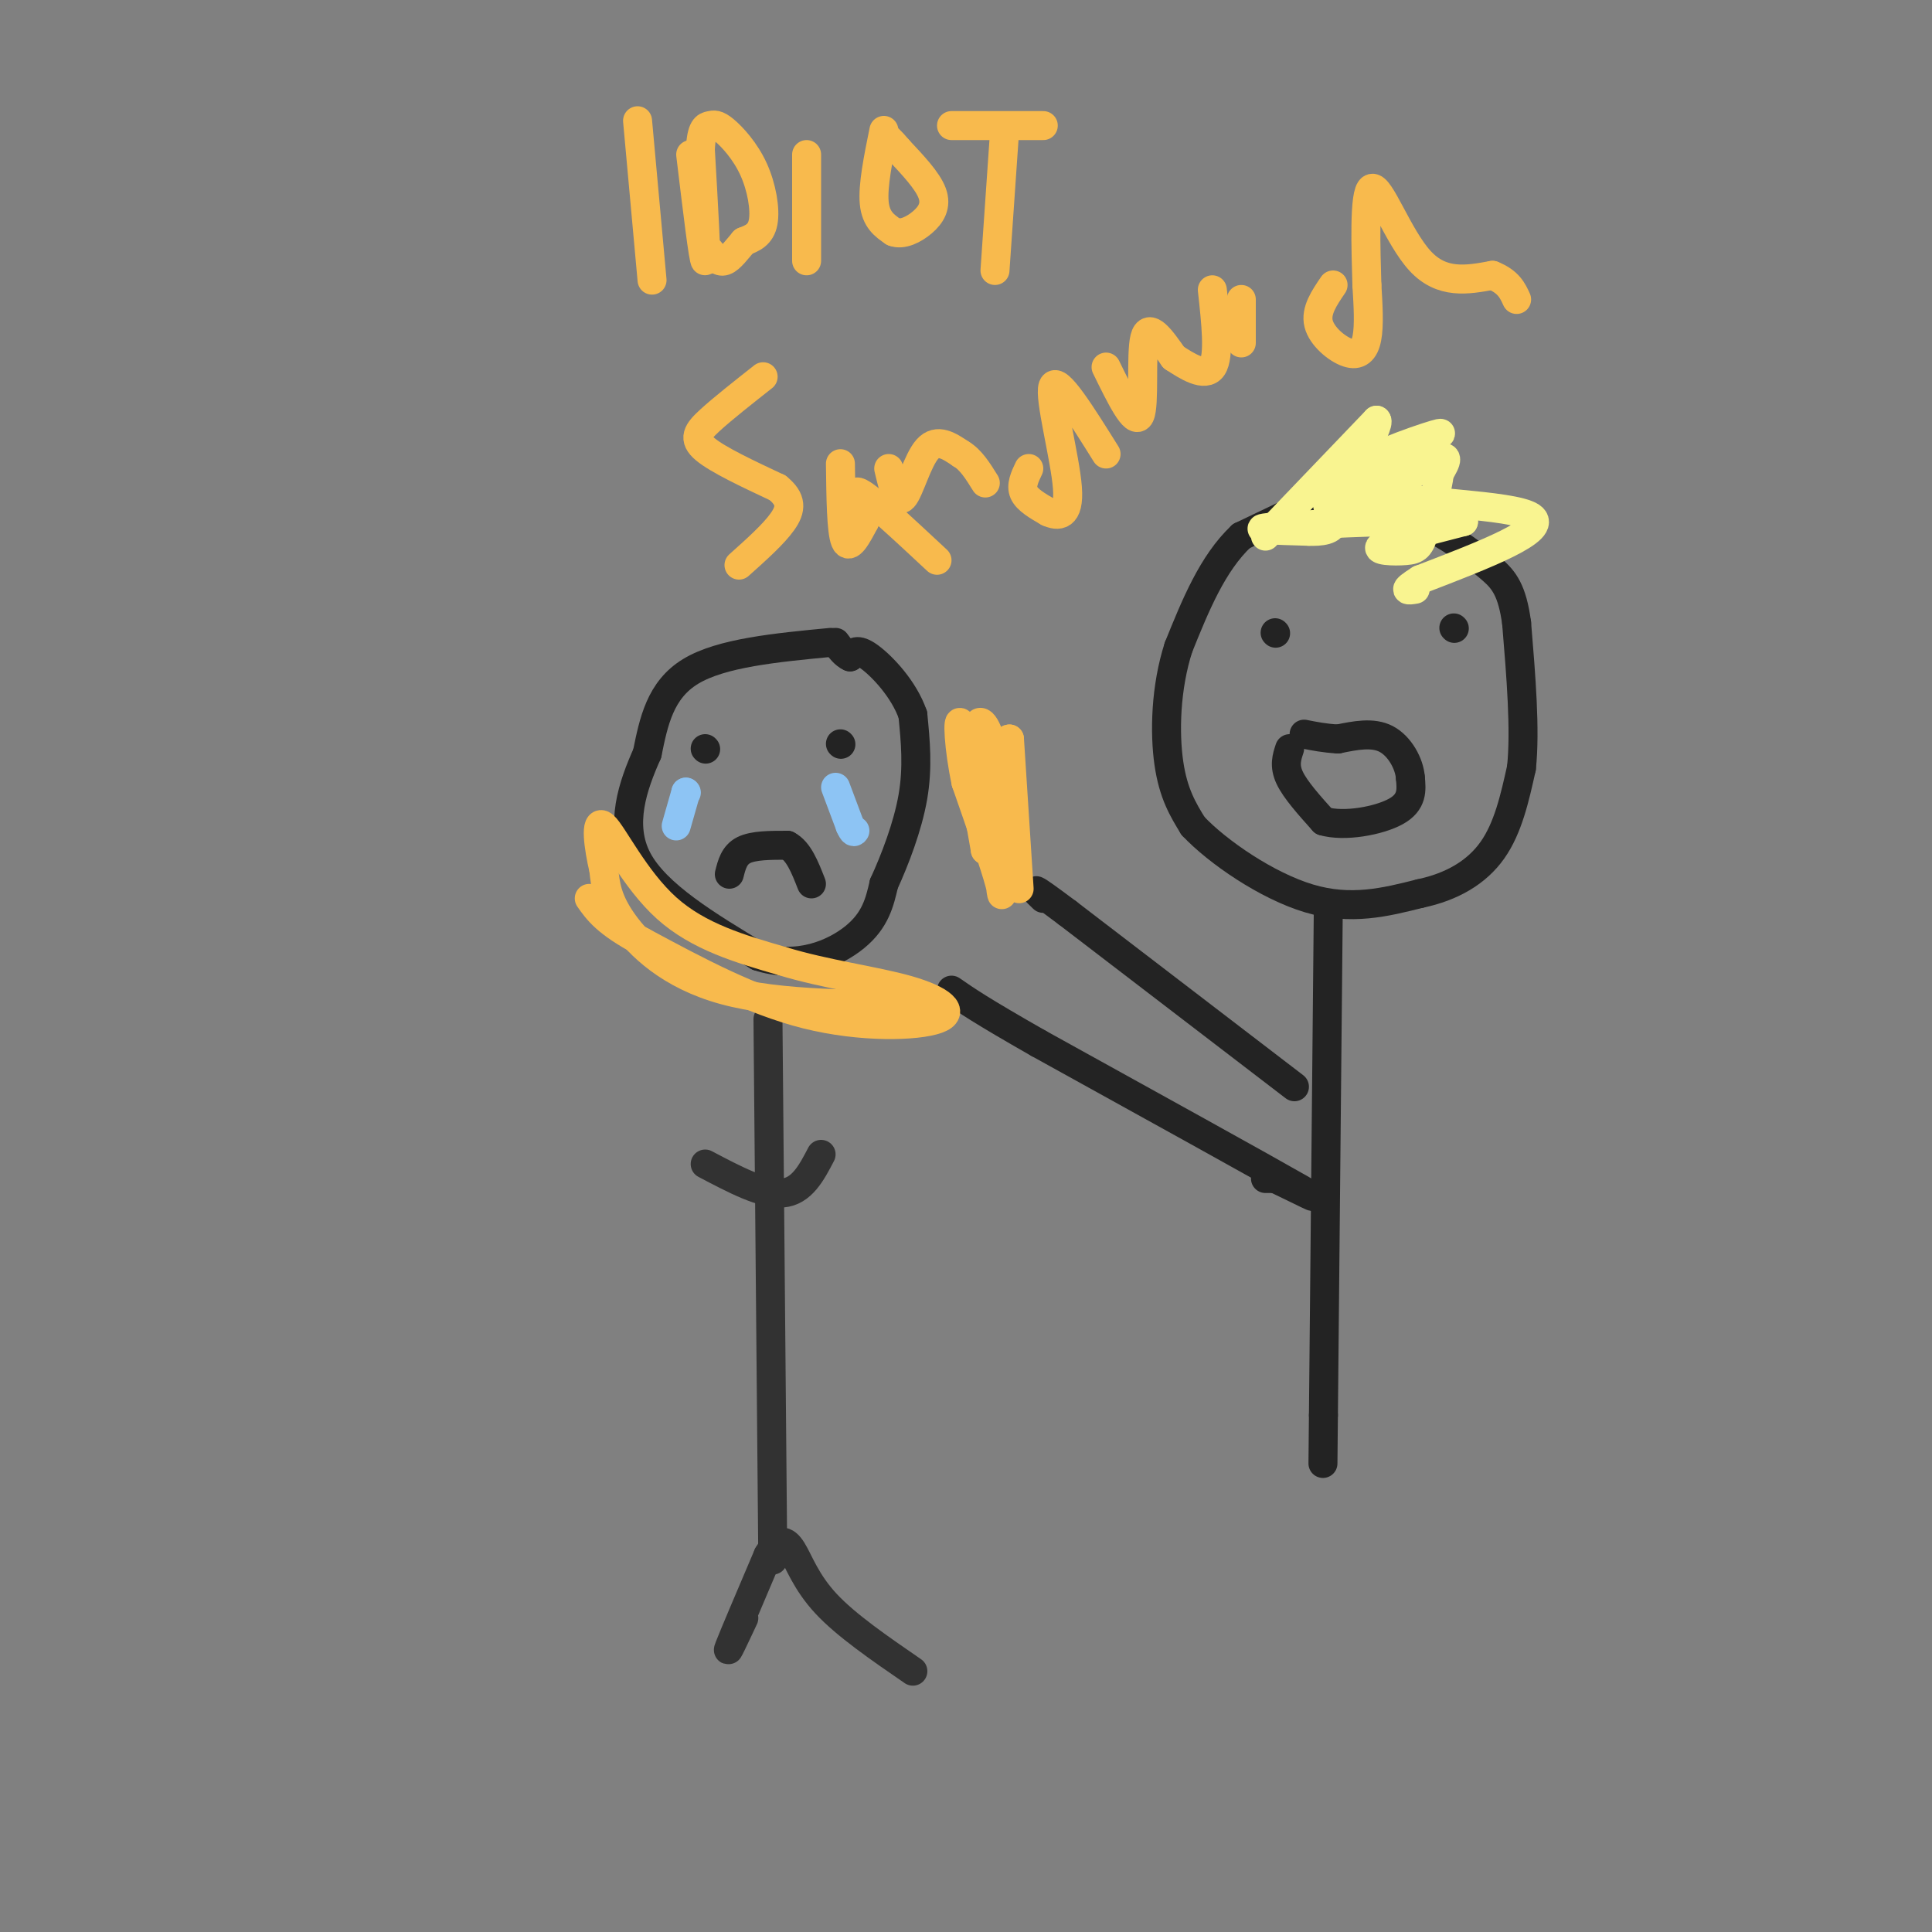<svg viewBox='0 0 400 400' version='1.1' xmlns='http://www.w3.org/2000/svg' xmlns:xlink='http://www.w3.org/1999/xlink'><rect x="0" y="0" width="400" height="400" fill="#808080" stroke="none"/><g fill='none' stroke='rgb(35,35,35)' stroke-width='6' stroke-linecap='round' stroke-linejoin='round'><path d='M280,100c0.000,0.000 -23.000,11.000 -23,11'/><path d='M257,111c-6.000,5.667 -9.500,14.333 -13,23'/><path d='M244,134c-2.689,8.333 -2.911,17.667 -2,24c0.911,6.333 2.956,9.667 5,13'/><path d='M247,171c5.089,5.400 15.311,12.400 24,15c8.689,2.600 15.844,0.800 23,-1'/><path d='M294,185c6.644,-1.400 11.756,-4.400 15,-9c3.244,-4.600 4.622,-10.800 6,-17'/><path d='M315,159c0.833,-7.833 -0.083,-18.917 -1,-30'/><path d='M314,129c-0.911,-6.844 -2.689,-8.956 -5,-11c-2.311,-2.044 -5.156,-4.022 -8,-6'/><path d='M301,112c-4.000,-2.500 -10.000,-5.750 -16,-9'/><path d='M285,103c-3.667,-1.833 -4.833,-1.917 -6,-2'/><path d='M264,131c0.000,0.000 0.100,0.100 0.1,0.1'/><path d='M301,130c0.000,0.000 0.100,0.100 0.1,0.1'/><path d='M267,155c-0.583,1.750 -1.167,3.500 0,6c1.167,2.500 4.083,5.750 7,9'/><path d='M274,170c4.289,1.267 11.511,-0.067 15,-2c3.489,-1.933 3.244,-4.467 3,-7'/><path d='M292,161c-0.200,-2.867 -2.200,-6.533 -5,-8c-2.800,-1.467 -6.400,-0.733 -10,0'/><path d='M277,153c-2.833,-0.167 -4.917,-0.583 -7,-1'/></g>
<g fill='none' stroke='rgb(249,244,144)' stroke-width='6' stroke-linecap='round' stroke-linejoin='round'><path d='M262,111c0.000,0.000 23.000,-24.000 23,-24'/><path d='M285,87c1.214,0.631 -7.250,14.208 -6,17c1.250,2.792 12.214,-5.202 17,-8c4.786,-2.798 3.393,-0.399 2,2'/><path d='M298,98c-0.262,2.785 -1.915,8.746 -3,12c-1.085,3.254 -1.600,3.799 -4,4c-2.400,0.201 -6.686,0.057 -5,-1c1.686,-1.057 9.343,-3.029 17,-5'/><path d='M303,108c-6.067,-0.600 -29.733,0.400 -38,1c-8.267,0.600 -1.133,0.800 6,1'/><path d='M271,110c2.338,0.094 5.183,-0.171 5,-2c-0.183,-1.829 -3.396,-5.223 1,-9c4.396,-3.777 16.399,-7.936 20,-9c3.601,-1.064 -1.199,0.968 -6,3'/><path d='M291,93c-4.464,2.357 -12.625,6.750 -6,9c6.625,2.250 28.036,2.357 32,5c3.964,2.643 -9.518,7.821 -23,13'/><path d='M294,120c-4.000,2.500 -2.500,2.250 -1,2'/></g>
<g fill='none' stroke='rgb(35,35,35)' stroke-width='6' stroke-linecap='round' stroke-linejoin='round'><path d='M275,189c0.000,0.000 -1.000,104.000 -1,104'/><path d='M274,293c-0.167,17.333 -0.083,8.667 0,0'/><path d='M268,225c0.000,0.000 -47.000,-36.000 -47,-36'/><path d='M221,189c-8.667,-6.500 -6.833,-4.750 -5,-3'/><path d='M262,244c0.000,0.000 2.000,0.000 2,0'/><path d='M264,244c3.822,1.778 12.378,6.222 5,2c-7.378,-4.222 -30.689,-17.111 -54,-30'/><path d='M215,216c-12.000,-6.833 -15.000,-8.917 -18,-11'/><path d='M172,133c-11.333,1.083 -22.667,2.167 -29,6c-6.333,3.833 -7.667,10.417 -9,17'/><path d='M134,156c-2.956,6.644 -5.844,14.756 -2,22c3.844,7.244 14.422,13.622 25,20'/><path d='M157,198c8.067,2.711 15.733,-0.511 20,-4c4.267,-3.489 5.133,-7.244 6,-11'/><path d='M183,183c2.267,-4.956 4.933,-11.844 6,-18c1.067,-6.156 0.533,-11.578 0,-17'/><path d='M189,148c-1.822,-5.311 -6.378,-10.089 -9,-12c-2.622,-1.911 -3.311,-0.956 -4,0'/><path d='M176,136c-1.167,-0.500 -2.083,-1.750 -3,-3'/><path d='M146,155c0.000,0.000 0.100,0.100 0.1,0.1'/><path d='M174,154c0.000,0.000 0.100,0.100 0.1,0.1'/><path d='M151,181c0.500,-2.000 1.000,-4.000 3,-5c2.000,-1.000 5.500,-1.000 9,-1'/><path d='M163,175c2.333,1.167 3.667,4.583 5,8'/></g>
<g fill='none' stroke='rgb(141,196,244)' stroke-width='6' stroke-linecap='round' stroke-linejoin='round'><path d='M142,164c0.000,0.000 0.100,0.100 0.1,0.1'/><path d='M142,164c0.000,0.000 -2.000,7.000 -2,7'/><path d='M173,163c0.000,0.000 3.000,8.000 3,8'/><path d='M176,171c0.667,1.500 0.833,1.250 1,1'/></g>
<g fill='none' stroke='rgb(50,50,50)' stroke-width='6' stroke-linecap='round' stroke-linejoin='round'><path d='M159,211c0.000,0.000 1.000,112.000 1,112'/><path d='M146,241c6.000,3.167 12.000,6.333 16,6c4.000,-0.333 6.000,-4.167 8,-8'/><path d='M154,335c-1.917,4.083 -3.833,8.167 -3,6c0.833,-2.167 4.417,-10.583 8,-19'/><path d='M159,322c2.167,-3.655 3.583,-3.292 5,-1c1.417,2.292 2.833,6.512 7,11c4.167,4.488 11.083,9.244 18,14'/></g>
<g fill='none' stroke='rgb(248,186,77)' stroke-width='6' stroke-linecap='round' stroke-linejoin='round'><path d='M211,184c0.000,0.000 -2.000,-31.000 -2,-31'/><path d='M209,153c-0.667,-0.667 -1.333,13.167 -2,27'/><path d='M207,180c0.000,5.800 1.000,6.800 0,3c-1.000,-3.800 -4.000,-12.400 -7,-21'/><path d='M200,162c-1.533,-7.089 -1.867,-14.311 -1,-12c0.867,2.311 2.933,14.156 5,26'/><path d='M204,176c0.500,0.500 -0.750,-11.250 -2,-23'/><path d='M202,153c0.133,-4.600 1.467,-4.600 3,0c1.533,4.600 3.267,13.800 5,23'/><path d='M194,208c-16.333,0.044 -32.667,0.089 -44,-3c-11.333,-3.089 -17.667,-9.311 -21,-14c-3.333,-4.689 -3.667,-7.844 -4,-11'/><path d='M125,180c-1.107,-4.619 -1.875,-10.667 0,-9c1.875,1.667 6.393,11.048 13,17c6.607,5.952 15.304,8.476 24,11'/><path d='M162,199c8.915,2.729 19.204,4.051 26,6c6.796,1.949 10.099,4.525 6,6c-4.099,1.475 -15.600,1.850 -27,-1c-11.400,-2.850 -22.700,-8.925 -34,-15'/><path d='M133,195c-7.500,-4.000 -9.250,-6.500 -11,-9'/><path d='M132,25c0.000,0.000 3.000,33.000 3,33'/><path d='M143,32c1.333,11.083 2.667,22.167 3,22c0.333,-0.167 -0.333,-11.583 -1,-23'/><path d='M145,31c0.202,-4.665 1.206,-4.827 2,-5c0.794,-0.173 1.378,-0.356 3,1c1.622,1.356 4.283,4.250 6,8c1.717,3.750 2.491,8.357 2,11c-0.491,2.643 -2.245,3.321 -4,4'/><path d='M154,50c-1.378,1.600 -2.822,3.600 -4,4c-1.178,0.400 -2.089,-0.800 -3,-2'/><path d='M167,32c0.000,0.000 0.000,22.000 0,22'/><path d='M183,27c-1.167,5.750 -2.333,11.500 -2,15c0.333,3.500 2.167,4.750 4,6'/><path d='M185,48c1.774,0.726 4.208,-0.458 6,-2c1.792,-1.542 2.940,-3.440 2,-6c-0.940,-2.560 -3.970,-5.780 -7,-9'/><path d='M186,31c-1.667,-2.000 -2.333,-2.500 -3,-3'/><path d='M197,26c0.000,0.000 19.000,0.000 19,0'/><path d='M208,27c0.000,0.000 -2.000,29.000 -2,29'/><path d='M158,78c-4.200,3.311 -8.400,6.622 -11,9c-2.600,2.378 -3.600,3.822 -1,6c2.600,2.178 8.800,5.089 15,8'/><path d='M161,101c2.956,2.400 2.844,4.400 1,7c-1.844,2.600 -5.422,5.800 -9,9'/><path d='M174,96c0.083,7.000 0.167,14.000 1,16c0.833,2.000 2.417,-1.000 4,-4'/><path d='M179,108c-0.311,-2.578 -3.089,-7.022 -1,-6c2.089,1.022 9.044,7.511 16,14'/><path d='M184,97c0.867,3.667 1.733,7.333 3,6c1.267,-1.333 2.933,-7.667 5,-10c2.067,-2.333 4.533,-0.667 7,1'/><path d='M199,94c2.000,1.167 3.500,3.583 5,6'/><path d='M213,97c-0.833,1.750 -1.667,3.500 -1,5c0.667,1.500 2.833,2.750 5,4'/><path d='M217,106c1.988,0.905 4.458,1.167 4,-5c-0.458,-6.167 -3.845,-18.762 -3,-21c0.845,-2.238 5.923,5.881 11,14'/><path d='M229,76c2.978,6.089 5.956,12.178 7,10c1.044,-2.178 0.156,-12.622 1,-16c0.844,-3.378 3.422,0.311 6,4'/><path d='M243,74c2.711,1.778 6.489,4.222 8,2c1.511,-2.222 0.756,-9.111 0,-16'/><path d='M257,62c0.000,0.000 0.000,9.000 0,9'/><path d='M276,59c-1.827,2.679 -3.655,5.357 -3,8c0.655,2.643 3.792,5.250 6,6c2.208,0.750 3.488,-0.357 4,-3c0.512,-2.643 0.256,-6.821 0,-11'/><path d='M283,59c-0.190,-7.083 -0.667,-19.292 1,-20c1.667,-0.708 5.476,10.083 10,15c4.524,4.917 9.762,3.958 15,3'/><path d='M309,57c3.333,1.333 4.167,3.167 5,5'/></g>
</svg>